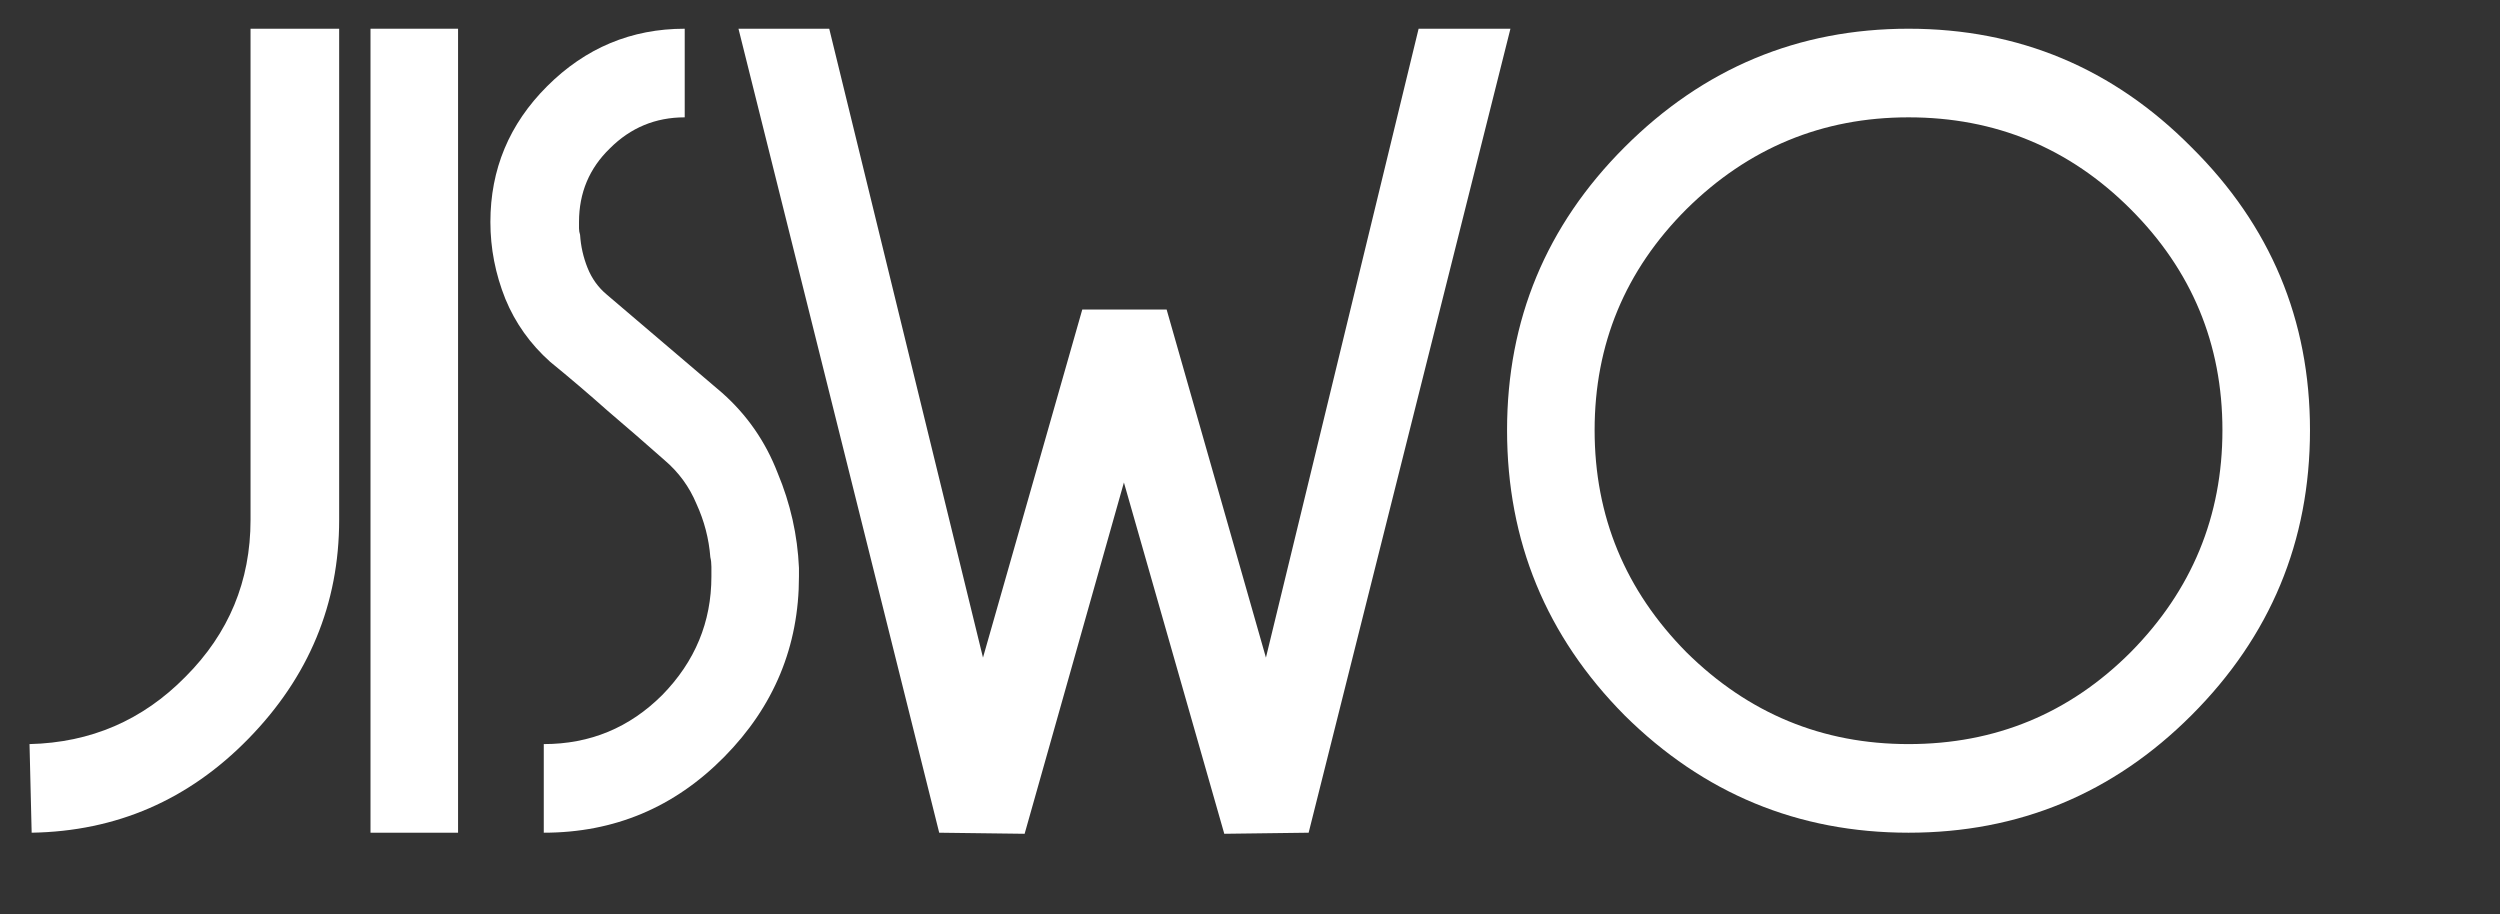 <?xml version="1.0" encoding="UTF-8" standalone="no"?>
<!DOCTYPE svg PUBLIC "-//W3C//DTD SVG 1.1//EN" "http://www.w3.org/Graphics/SVG/1.1/DTD/svg11.dtd">
<svg width="100%" height="100%" viewBox="0 0 350 128" version="1.1" xmlns="http://www.w3.org/2000/svg" xmlns:xlink="http://www.w3.org/1999/xlink" xml:space="preserve" style="fill-rule:evenodd;clip-rule:evenodd;stroke-linejoin:round;stroke-miterlimit:1.414;">
    <rect x="0" y="0" width="350" height="128" fill="#333333" stroke="none"/>
    <g id="text2382" transform="matrix(0.777,0,0,0.777,-14.247,-513.508)">
        <path id="path4185" d="M79.446,754.556C79.446,769.69 73.995,782.836 63.093,793.994C52.32,805.024 39.302,810.667 24.04,810.923L23.655,794.956C34.685,794.699 44.047,790.659 51.743,782.836C59.566,775.012 63.478,765.586 63.478,754.556L63.478,666.061L79.446,666.061L79.446,754.556Z" style="fill:white;fill-rule:nonzero;"/>
        <rect id="path4187" x="85.094" y="666.061" width="15.775" height="144.863" style="fill:white;fill-rule:nonzero;"/>
        <path id="path4189" d="M162.293,764.752C162.293,777.321 157.804,788.158 148.826,797.264C139.848,806.37 129.011,810.923 116.314,810.923L116.314,794.956C124.65,794.956 131.768,792.006 137.668,786.106C143.568,780.078 146.517,772.96 146.517,764.752C146.517,764.111 146.517,763.534 146.517,763.021C146.517,762.379 146.453,761.802 146.325,761.289C146.068,757.954 145.235,754.748 143.824,751.67C142.541,748.592 140.618,745.963 138.053,743.782C134.718,740.833 131.319,737.883 127.856,734.933C124.394,731.855 120.931,728.905 117.468,726.083C113.877,722.877 111.183,719.094 109.388,714.733C107.592,710.244 106.695,705.627 106.695,700.881C106.695,691.391 110.093,683.247 116.891,676.449C123.816,669.523 132.089,666.061 141.708,666.061L141.708,682.028C136.449,682.028 131.961,683.888 128.241,687.607C124.522,691.198 122.662,695.623 122.662,700.881C122.662,701.266 122.662,701.651 122.662,702.036C122.662,702.421 122.726,702.805 122.855,703.19C122.983,705.242 123.432,707.23 124.201,709.154C124.971,711.078 126.125,712.681 127.664,713.963C131.127,716.913 134.59,719.863 138.053,722.813C141.515,725.763 144.978,728.713 148.441,731.662C152.93,735.638 156.265,740.448 158.445,746.091C160.754,751.606 162.036,757.313 162.293,763.213L162.293,764.752Z" style="fill:white;fill-rule:nonzero;"/>
        <path id="path4191" d="M290.486,666.061L254.126,810.923L238.928,811.116L220.844,747.822L202.953,811.116L187.562,810.923L151.395,666.061L167.747,666.061L195.45,779.373L213.341,716.657L228.539,716.657L246.431,779.373L273.941,666.061L290.486,666.061Z" style="fill:white;fill-rule:nonzero;"/>
        <path id="path4193" d="M434.549,738.396C434.549,758.403 427.431,775.525 413.195,789.761C399.087,803.869 382.093,810.923 362.214,810.923C342.334,810.923 325.277,803.869 311.041,789.761C296.933,775.525 289.879,758.403 289.879,738.396C289.879,718.516 296.933,701.523 311.041,687.415C325.277,673.179 342.334,666.061 362.214,666.061C382.093,666.061 399.087,673.179 413.195,687.415C427.431,701.523 434.549,718.516 434.549,738.396L434.549,738.396ZM418.774,738.396C418.774,722.877 413.259,709.603 402.229,698.573C391.199,687.543 377.861,682.028 362.214,682.028C346.695,682.028 333.357,687.543 322.199,698.573C311.169,709.603 305.654,722.877 305.654,738.396C305.654,753.914 311.169,767.253 322.199,778.411C333.357,789.441 346.695,794.956 362.214,794.956C377.861,794.956 391.199,789.441 402.229,778.411C413.259,767.253 418.774,753.914 418.774,738.396Z" style="fill:white;fill-rule:nonzero;"/>
    </g>
</svg>
